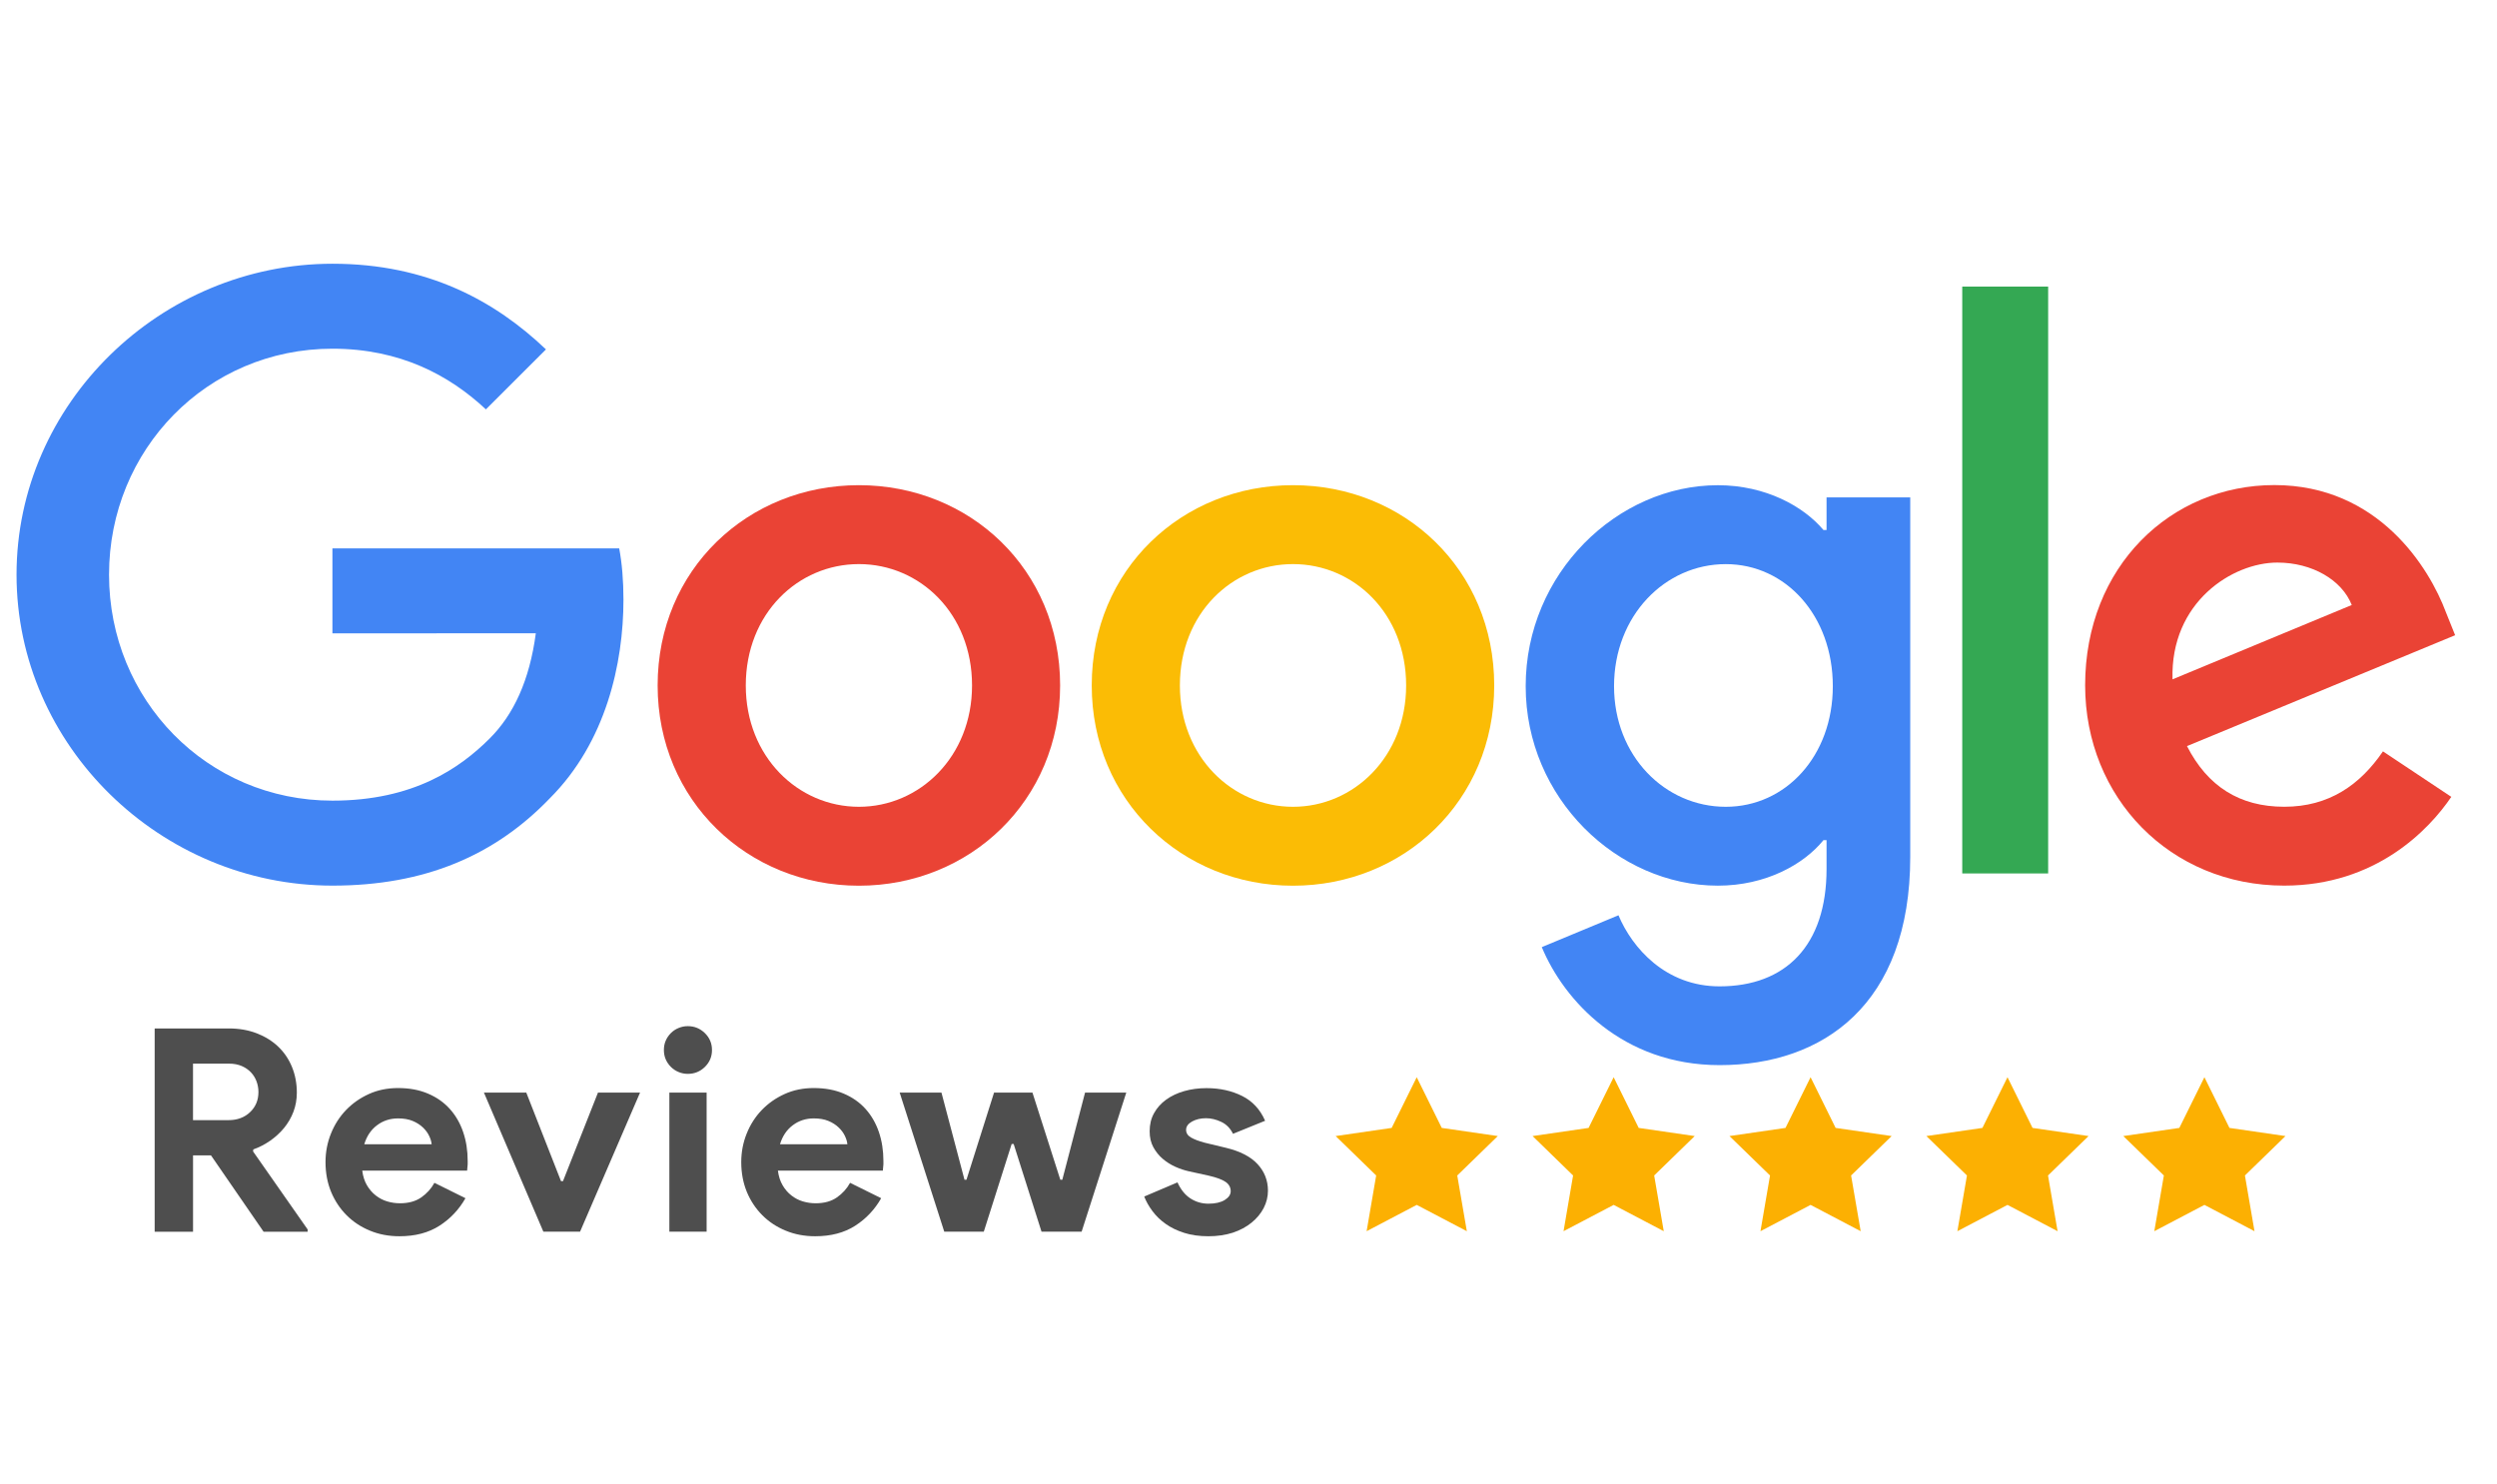 <?xml version="1.0" encoding="UTF-8"?>
<svg xmlns="http://www.w3.org/2000/svg" width="138" height="82" viewBox="0 0 138 82" fill="none">
  <path d="M58.589 37.888C58.589 44.261 53.595 48.957 47.467 48.957C41.338 48.957 36.345 44.261 36.345 37.888C36.345 31.47 41.338 26.818 47.467 26.818C53.595 26.818 58.589 31.471 58.589 37.888ZM53.721 37.888C53.721 33.905 50.828 31.18 47.469 31.18C44.11 31.18 41.217 33.905 41.217 37.888C41.217 41.83 44.11 44.595 47.469 44.595C50.828 44.595 53.721 41.826 53.721 37.888Z" fill="#EA4335"></path>
  <path d="M82.58 37.888C82.58 44.261 77.587 48.957 71.458 48.957C65.33 48.957 60.336 44.261 60.336 37.888C60.336 31.475 65.33 26.818 71.458 26.818C77.587 26.818 82.58 31.471 82.58 37.888ZM77.712 37.888C77.712 33.905 74.819 31.18 71.46 31.18C68.101 31.18 65.208 33.905 65.208 37.888C65.208 41.83 68.101 44.595 71.46 44.595C74.817 44.595 77.712 41.826 77.712 37.888Z" fill="#FBBC05"></path>
  <path d="M105.572 27.488V47.361C105.572 55.536 100.743 58.874 95.035 58.874C89.662 58.874 86.429 55.286 85.209 52.352L89.447 50.591C90.202 52.393 92.05 54.52 95.029 54.52C98.684 54.52 100.947 52.268 100.947 48.031V46.438H100.776C99.686 47.781 97.588 48.954 94.939 48.954C89.396 48.954 84.319 44.132 84.319 37.929C84.319 31.681 89.396 26.82 94.939 26.82C97.584 26.82 99.682 27.993 100.776 29.296H100.947V27.494H105.57L105.572 27.488ZM101.293 37.929C101.293 34.032 98.69 31.182 95.376 31.182C92.017 31.182 89.202 34.032 89.202 37.929C89.202 41.787 92.017 44.595 95.376 44.595C98.69 44.595 101.293 41.787 101.293 37.929Z" fill="#4285F4"></path>
  <path d="M113.194 15.84V48.279H108.446V15.84H113.194Z" fill="#34A853"></path>
  <path d="M131.698 41.531L135.475 44.046C134.256 45.848 131.316 48.952 126.238 48.952C119.941 48.952 115.238 44.091 115.238 37.882C115.238 31.299 119.981 26.812 125.694 26.812C131.447 26.812 134.262 31.384 135.182 33.854L135.687 35.111L120.867 41.24C122.003 43.46 123.766 44.593 126.24 44.593C128.718 44.595 130.437 43.378 131.698 41.531ZM120.067 37.55L129.973 33.441C129.429 32.06 127.789 31.096 125.859 31.096C123.385 31.096 119.941 33.277 120.067 37.55Z" fill="#EA4335"></path>
  <path d="M18.372 35.009V30.313H34.221C34.376 31.131 34.456 32.099 34.456 33.146C34.456 36.67 33.491 41.026 30.382 44.13C27.358 47.275 23.494 48.952 18.376 48.952C8.89 48.954 0.914 41.238 0.914 31.765C0.914 22.292 8.89 14.578 18.378 14.578C23.625 14.578 27.364 16.634 30.173 19.313L26.853 22.628C24.839 20.742 22.11 19.274 18.372 19.274C11.444 19.274 6.026 24.848 6.026 31.765C6.026 38.681 11.444 44.255 18.372 44.255C22.866 44.255 25.424 42.453 27.065 40.817C28.394 39.49 29.269 37.593 29.613 35.003L18.372 35.009Z" fill="#4285F4"></path>
  <path d="M8.548 56.847H12.648C13.214 56.847 13.727 56.937 14.189 57.115C14.649 57.293 15.046 57.539 15.375 57.852C15.706 58.167 15.958 58.54 16.136 58.974C16.314 59.408 16.405 59.881 16.405 60.395C16.405 60.772 16.342 61.124 16.217 61.454C16.091 61.784 15.917 62.081 15.698 62.349C15.479 62.615 15.22 62.851 14.929 63.055C14.635 63.258 14.326 63.418 14.001 63.533L13.985 63.643L17.003 67.958V68.083H14.567L11.66 63.862H10.669V68.083H8.548V56.847ZM12.633 61.915C13.114 61.915 13.51 61.769 13.819 61.475C14.128 61.182 14.283 60.811 14.283 60.361C14.283 60.162 14.249 59.969 14.181 59.781C14.112 59.593 14.011 59.425 13.874 59.279C13.737 59.132 13.566 59.015 13.363 58.925C13.159 58.837 12.924 58.792 12.664 58.792H10.667V61.915H12.633Z" fill="#4E4E4E"></path>
  <path d="M25.724 66.23C25.368 66.858 24.888 67.366 24.285 67.753C23.682 68.14 22.946 68.333 22.077 68.333C21.49 68.333 20.948 68.232 20.451 68.026C19.953 67.823 19.521 67.538 19.155 67.171C18.789 66.805 18.503 66.373 18.297 65.877C18.094 65.38 17.99 64.833 17.99 64.237C17.99 63.682 18.09 63.156 18.29 62.66C18.489 62.163 18.767 61.729 19.123 61.358C19.48 60.987 19.901 60.692 20.388 60.471C20.875 60.25 21.412 60.141 21.999 60.141C22.617 60.141 23.168 60.242 23.649 60.447C24.131 60.651 24.534 60.934 24.859 61.295C25.184 61.657 25.43 62.083 25.597 62.574C25.765 63.066 25.847 63.6 25.847 64.174C25.847 64.249 25.847 64.311 25.847 64.362C25.837 64.424 25.831 64.483 25.831 64.534C25.822 64.587 25.816 64.643 25.816 64.706H20.02C20.061 65.021 20.147 65.288 20.278 65.513C20.41 65.738 20.572 65.927 20.766 66.078C20.96 66.23 21.171 66.34 21.402 66.408C21.633 66.477 21.868 66.51 22.109 66.51C22.58 66.51 22.97 66.402 23.279 66.187C23.588 65.972 23.831 65.705 24.009 65.38L25.724 66.23ZM23.855 63.248C23.845 63.111 23.8 62.961 23.721 62.793C23.643 62.624 23.528 62.468 23.375 62.322C23.222 62.175 23.034 62.054 22.809 61.96C22.584 61.866 22.314 61.819 22.001 61.819C21.561 61.819 21.173 61.944 20.838 62.197C20.503 62.447 20.267 62.798 20.132 63.248H23.855Z" fill="#4E4E4E"></path>
  <path d="M26.745 60.393H29.086L31.005 65.288H31.114L33.048 60.393H35.373L32.058 68.081H30.03L26.745 60.393Z" fill="#4E4E4E"></path>
  <path d="M38.013 59.357C37.834 59.357 37.664 59.324 37.502 59.255C37.339 59.187 37.198 59.093 37.077 58.972C36.956 58.851 36.861 58.712 36.793 58.556C36.724 58.399 36.691 58.225 36.691 58.038C36.691 57.85 36.724 57.676 36.793 57.52C36.861 57.363 36.956 57.225 37.077 57.103C37.196 56.984 37.339 56.888 37.502 56.822C37.664 56.754 37.834 56.72 38.013 56.72C38.379 56.72 38.694 56.849 38.956 57.105C39.218 57.361 39.349 57.672 39.349 58.04C39.349 58.405 39.218 58.718 38.956 58.974C38.694 59.23 38.38 59.357 38.013 59.357ZM36.993 68.081V60.393H39.052V68.081H36.993Z" fill="#4E4E4E"></path>
  <path d="M48.7 66.23C48.344 66.858 47.864 67.366 47.261 67.753C46.658 68.14 45.922 68.333 45.053 68.333C44.466 68.333 43.924 68.232 43.427 68.026C42.929 67.823 42.497 67.538 42.131 67.171C41.765 66.805 41.479 66.373 41.273 65.877C41.07 65.38 40.966 64.833 40.966 64.237C40.966 63.682 41.066 63.156 41.266 62.66C41.465 62.163 41.743 61.729 42.099 61.358C42.456 60.987 42.877 60.692 43.364 60.471C43.851 60.25 44.388 60.141 44.975 60.141C45.593 60.141 46.144 60.242 46.625 60.447C47.107 60.651 47.51 60.934 47.835 61.295C48.16 61.657 48.406 62.083 48.573 62.574C48.741 63.066 48.823 63.6 48.823 64.174C48.823 64.249 48.823 64.311 48.823 64.362C48.813 64.424 48.807 64.483 48.807 64.534C48.798 64.587 48.792 64.643 48.792 64.706H42.992C43.033 65.021 43.119 65.288 43.251 65.513C43.382 65.738 43.544 65.927 43.738 66.078C43.932 66.23 44.143 66.34 44.374 66.408C44.605 66.477 44.84 66.51 45.081 66.51C45.552 66.51 45.942 66.402 46.251 66.187C46.56 65.972 46.803 65.705 46.981 65.38L48.7 66.23ZM46.831 63.248C46.821 63.111 46.776 62.961 46.697 62.793C46.619 62.624 46.504 62.468 46.351 62.322C46.198 62.175 46.01 62.054 45.785 61.96C45.56 61.866 45.29 61.819 44.977 61.819C44.536 61.819 44.149 61.944 43.814 62.197C43.48 62.447 43.243 62.798 43.108 63.248H46.831Z" fill="#4E4E4E"></path>
  <path d="M49.722 60.393H52.031L53.304 65.21H53.413L54.938 60.393H57.06L58.6 65.21H58.71L59.967 60.393H62.245L59.777 68.081H57.561L56.021 63.232H55.911L54.37 68.081H52.186L49.722 60.393Z" fill="#4E4E4E"></path>
  <path d="M66.788 68.333C66.285 68.333 65.837 68.271 65.445 68.146C65.052 68.021 64.712 67.855 64.424 67.651C64.136 67.448 63.891 67.212 63.694 66.946C63.494 66.68 63.343 66.41 63.237 66.138L65.076 65.355C65.254 65.752 65.493 66.049 65.79 66.242C66.09 66.436 66.42 66.533 66.788 66.533C67.166 66.533 67.464 66.465 67.685 66.33C67.904 66.193 68.016 66.031 68.016 65.843C68.016 65.634 67.924 65.464 67.74 65.333C67.556 65.202 67.239 65.085 66.788 64.98L65.704 64.743C65.463 64.69 65.215 64.608 64.958 64.493C64.702 64.378 64.469 64.231 64.259 64.053C64.05 63.875 63.878 63.66 63.741 63.41C63.604 63.16 63.537 62.867 63.537 62.531C63.537 62.154 63.617 61.819 63.782 61.526C63.944 61.233 64.167 60.985 64.449 60.782C64.731 60.578 65.064 60.42 65.447 60.31C65.829 60.201 66.24 60.146 66.681 60.146C67.415 60.146 68.068 60.291 68.646 60.578C69.221 60.866 69.646 61.323 69.918 61.95L68.143 62.671C67.996 62.368 67.781 62.148 67.499 62.013C67.215 61.878 66.933 61.809 66.651 61.809C66.358 61.809 66.101 61.87 65.882 61.989C65.663 62.111 65.551 62.265 65.551 62.453C65.551 62.63 65.643 62.771 65.825 62.877C66.009 62.982 66.258 63.076 66.571 63.16L67.749 63.443C68.534 63.631 69.12 63.932 69.501 64.346C69.883 64.761 70.075 65.249 70.075 65.814C70.075 66.148 69.996 66.469 69.84 66.772C69.683 67.075 69.46 67.344 69.172 67.579C68.885 67.813 68.538 68.001 68.135 68.136C67.728 68.265 67.28 68.333 66.788 68.333Z" fill="#4E4E4E"></path>
  <path d="M78.297 59.543L79.681 62.345L82.778 62.795L80.537 64.974L81.067 68.054L78.297 66.6L75.528 68.054L76.056 64.974L73.817 62.795L76.912 62.345L78.297 59.543Z" fill="#FCB002"></path>
  <path d="M89.181 59.542L90.565 62.345L93.661 62.795L91.42 64.974L91.95 68.054L89.181 66.6L86.411 68.054L86.939 64.974L84.7 62.795L87.795 62.345L89.181 59.542Z" fill="#FCB002"></path>
  <path d="M100.064 59.542L101.448 62.345L104.544 62.795L102.303 64.974L102.833 68.054L100.064 66.6L97.294 68.054L97.823 64.974L95.581 62.795L98.678 62.345L100.064 59.542Z" fill="#FCB002"></path>
  <path d="M110.947 59.542L112.331 62.345L115.427 62.795L113.186 64.974L113.715 68.054L110.947 66.6L108.177 68.054L108.706 64.974L106.464 62.795L109.561 62.345L110.947 59.542Z" fill="#FCB002"></path>
  <path d="M121.83 59.542L123.214 62.345L126.31 62.795L124.069 64.974L124.598 68.054L121.83 66.6L119.06 68.054L119.589 64.974L117.347 62.795L120.444 62.345L121.83 59.542Z" fill="#FCB002"></path>
</svg>
